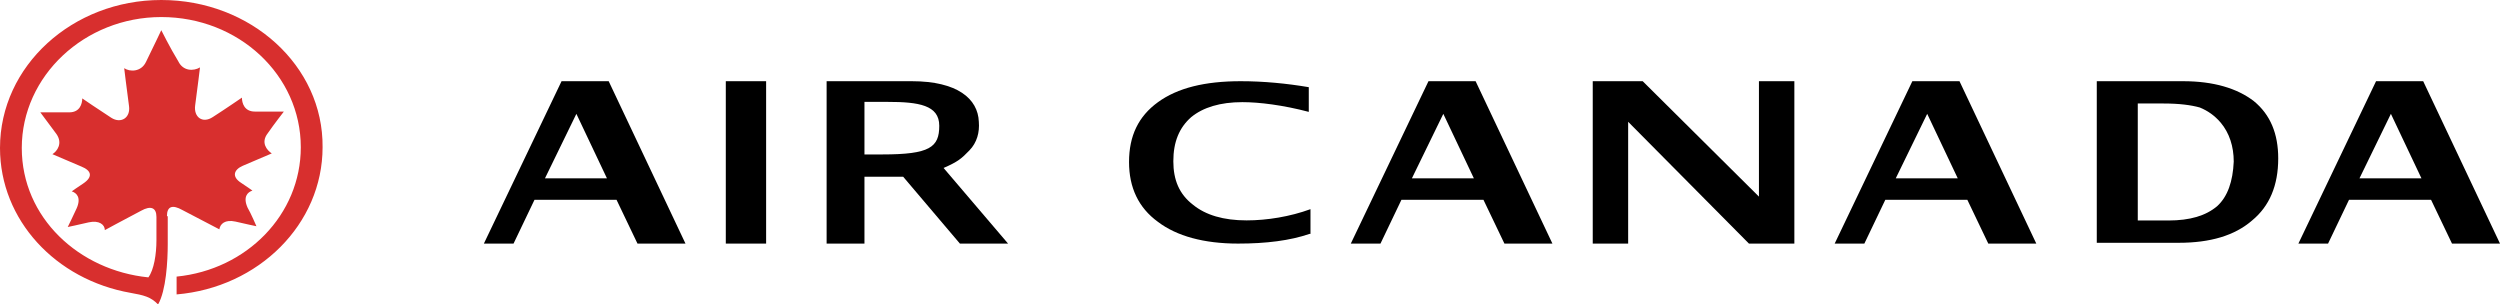 <?xml version="1.0" encoding="UTF-8"?>
<svg width="156px" height="19px" viewBox="0 0 156 19" version="1.1" xmlns="http://www.w3.org/2000/svg" xmlns:xlink="http://www.w3.org/1999/xlink">
    <!-- Generator: Sketch 62 (91390) - https://sketch.com -->
    <title>aircanada</title>
    <desc>Created with Sketch.</desc>
    <g id="Final-Design" stroke="none" stroke-width="1" fill="none" fill-rule="evenodd">
        <g id="GoTo.com---homepage---desktop" transform="translate(-935, -2953)">
            <g id="aircanada" transform="translate(930, 2918)">
                <rect id="Rectangle-Copy" x="0" y="0" width="165" height="88"></rect>
                <g id="Air_Canada" transform="translate(5, 35)" fill-rule="nonzero">
                    <path d="M10.417,13.489 C10.417,12.86 10.769,12.763 11.373,13.102 C12.48,13.682 13.687,14.31 13.687,14.31 C13.738,13.972 14.04,13.682 14.694,13.827 C15.298,13.972 16.002,14.117 16.002,14.117 C16.002,14.117 15.65,13.295 15.449,12.957 C15.147,12.28 15.449,11.99 15.751,11.893 C15.751,11.893 15.348,11.603 15.046,11.41 C14.442,11.023 14.593,10.588 15.147,10.346 C15.952,10.008 16.958,9.573 16.958,9.573 C16.656,9.379 16.254,8.896 16.707,8.316 C17.109,7.735 17.713,6.962 17.713,6.962 C17.713,6.962 16.606,6.962 15.902,6.962 C15.247,6.962 15.096,6.43 15.096,6.092 C15.096,6.092 14.04,6.817 13.285,7.3 C12.631,7.735 12.077,7.3 12.178,6.575 C12.329,5.463 12.48,4.206 12.48,4.206 C12.077,4.448 11.423,4.448 11.121,3.819 C10.618,2.997 10.064,1.885 10.064,1.885 C10.064,1.885 9.561,2.949 9.108,3.868 C8.806,4.496 8.102,4.496 7.75,4.254 C7.75,4.254 7.9,5.511 8.051,6.623 C8.152,7.349 7.548,7.735 6.944,7.349 C6.19,6.865 5.133,6.14 5.133,6.14 C5.133,6.478 4.982,7.01 4.328,7.01 C3.623,7.01 2.516,7.01 2.516,7.01 C2.516,7.01 3.12,7.832 3.523,8.364 C3.925,8.944 3.573,9.427 3.271,9.621 C3.271,9.621 4.277,10.056 5.082,10.394 C5.686,10.636 5.837,11.023 5.183,11.458 C4.881,11.651 4.479,11.941 4.479,11.941 C4.781,12.038 5.082,12.328 4.781,13.005 C4.63,13.344 4.227,14.165 4.227,14.165 C4.227,14.165 4.932,14.02 5.535,13.875 C6.19,13.73 6.542,14.02 6.542,14.359 C6.542,14.359 7.699,13.73 8.806,13.15 C9.41,12.812 9.762,12.957 9.762,13.537 L9.762,14.987 C9.762,15.858 9.611,16.824 9.259,17.308 C4.932,16.873 1.359,13.585 1.359,9.234 C1.359,4.738 5.284,1.064 10.064,1.064 C14.895,1.064 18.77,4.69 18.77,9.186 C18.77,13.392 15.398,16.824 11.02,17.26 L11.02,18.372 C16.153,17.936 20.129,13.972 20.129,9.186 C20.179,4.109 15.65,0 10.064,0 C4.529,0 0,4.109 0,9.234 C0,13.73 3.472,17.453 8.152,18.275 C8.957,18.42 9.41,18.517 9.863,19 C10.366,18.13 10.467,16.293 10.467,15.229 L10.467,13.489 L10.417,13.489 Z" id="Path" fill="#D82F2E"></path>
                    <path d="M51.581,15.2 L51.581,5.067 L56.893,5.067 C59.737,5.067 61.025,6.159 61.079,7.6 C61.132,8.246 60.971,8.892 60.488,9.388 C60.006,9.885 59.791,10.084 58.879,10.481 L62.903,15.2 L59.898,15.2 L56.357,11.027 L53.942,11.027 L53.942,15.2 L51.581,15.2 Z M53.995,9.637 L55.069,9.637 C58.02,9.637 58.61,9.19 58.61,7.848 C58.61,6.557 57.322,6.358 55.391,6.358 L53.942,6.358 L53.942,9.637 L53.995,9.637 Z" id="Shape" fill="#000000"></path>
                    <path d="M30.194,15.2 L35.041,5.067 L37.982,5.067 L42.774,15.2 L39.779,15.2 L38.472,12.468 L33.352,12.468 L32.045,15.2 L30.194,15.2 Z M34.006,11.127 L37.873,11.127 L35.966,7.103 L34.006,11.127 Z" id="Shape" fill="#000000"></path>
                    <rect id="Rectangle" fill="#000000" x="45.29" y="5.067" width="2.516" height="10.133"></rect>
                    <path d="M81.721,14.593 C80.498,15.013 79.01,15.2 77.256,15.2 C75.129,15.2 73.428,14.733 72.259,13.846 C71.036,12.959 70.452,11.698 70.452,10.11 C70.452,8.476 71.036,7.261 72.259,6.374 C73.482,5.487 75.183,5.067 77.415,5.067 C78.851,5.067 80.286,5.207 81.668,5.44 L81.668,6.981 C80.073,6.561 78.585,6.374 77.522,6.374 C76.139,6.374 75.076,6.701 74.332,7.308 C73.588,7.962 73.216,8.849 73.216,10.063 C73.216,11.231 73.588,12.118 74.438,12.772 C75.236,13.425 76.352,13.752 77.787,13.752 C79.063,13.752 80.498,13.519 81.774,13.052 L81.774,14.593 L81.721,14.593 Z" id="Path" fill="#000000"></path>
                    <path d="M84.29,15.2 L89.137,5.067 L92.078,5.067 L96.871,15.2 L93.876,15.2 L92.568,12.468 L87.449,12.468 L86.142,15.2 L84.29,15.2 Z M88.103,11.127 L91.969,11.127 L90.063,7.103 L88.103,11.127 Z" id="Shape" fill="#000000"></path>
                    <path d="M114.484,15.2 L119.331,5.067 L122.272,5.067 L127.065,15.2 L124.069,15.2 L122.762,12.468 L117.643,12.468 L116.336,15.2 L114.484,15.2 Z M118.296,11.127 L122.163,11.127 L120.257,7.103 L118.296,11.127 Z" id="Shape" fill="#000000"></path>
                    <path d="M143.419,15.2 L148.266,5.067 L151.207,5.067 L156,15.2 L153.005,15.2 L151.698,12.468 L146.578,12.468 L145.271,15.2 L143.419,15.2 Z M147.232,11.127 L151.098,11.127 L149.192,7.103 L147.232,11.127 Z" id="Shape" fill="#000000"></path>
                    <polygon id="Path" fill="#000000" points="99.387 15.2 99.387 5.067 102.504 5.067 109.758 12.269 109.758 5.067 111.968 5.067 111.968 15.2 109.134 15.2 101.597 7.6 101.597 15.2"></polygon>
                    <path d="M130.839,15.2 L130.839,5.067 L136.228,5.067 C138.133,5.067 139.603,5.514 140.637,6.308 C141.671,7.153 142.161,8.345 142.161,9.885 C142.161,11.574 141.617,12.865 140.528,13.759 C139.44,14.703 137.915,15.15 135.956,15.15 L130.839,15.15 L130.839,15.2 Z M133.397,13.759 L135.302,13.759 C136.663,13.759 137.643,13.461 138.351,12.865 C139.004,12.269 139.331,11.325 139.385,10.084 C139.385,9.14 139.113,8.295 138.569,7.65 C138.188,7.203 137.752,6.905 137.262,6.706 C136.718,6.557 136.01,6.458 134.976,6.458 L133.397,6.458 L133.397,13.759 L133.397,13.759 Z" id="Shape" fill="#000000"></path>
                </g>
            </g>
        </g>
    </g>
</svg>